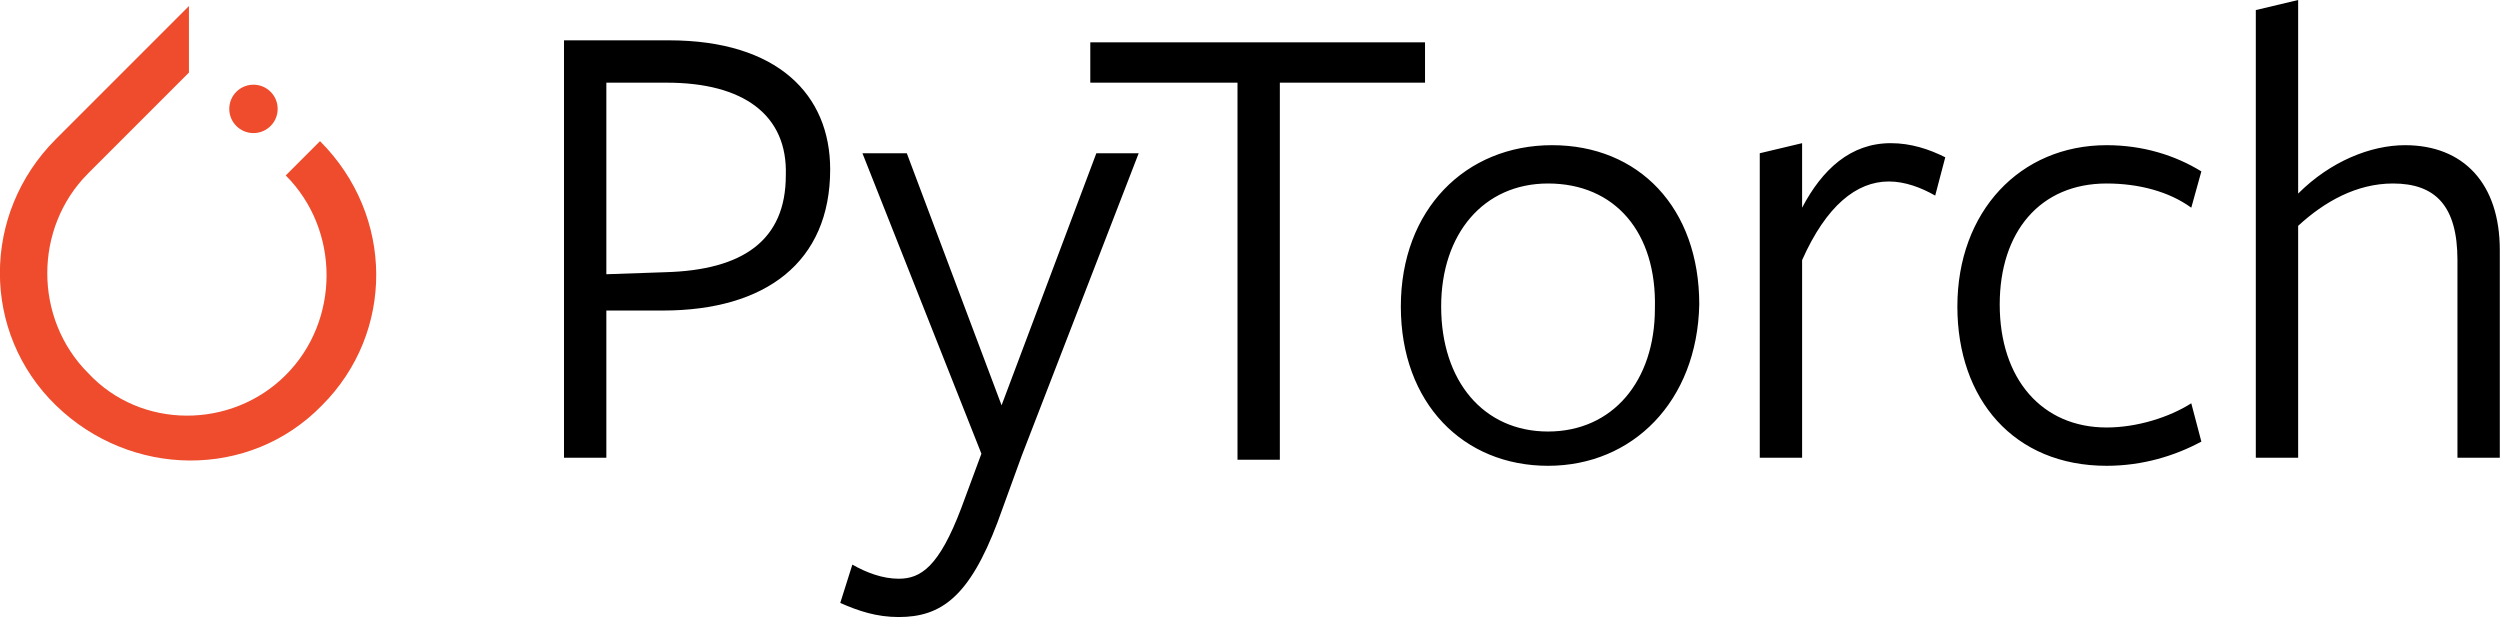 <svg xmlns="http://www.w3.org/2000/svg" viewBox="2.03 48.7 123.98 30.6"><path fill="#EE4C2C" d="M17.9 55.7l-1.7 1.7c2.7 2.7 2.7 7.2 0 9.9S9 70 6.4 67.2c-2.7-2.7-2.7-7.2 0-9.9l4.4-4.4.6-.6V49l-6.6 6.6c-3.7 3.7-3.7 9.6 0 13.2s9.6 3.7 13.2 0c3.6-3.6 3.6-9.4-.1-13.1z"></path><circle fill="#EE4C2C" cx="14.6" cy="54.1" r="1.2"></circle><path d="M34.9 64.1h-2.8v7.3H30V50.7h5.2c5.4 0 8 2.7 8 6.4 0 4.6-3.2 7-8.3 7zm.2-11.3h-3v9.5l2.9-.1c3.9-.1 6-1.6 6-4.8.1-3-2.1-4.6-5.9-4.6zM52.7 71.3l-1.2 3.3c-1.4 3.7-2.8 4.7-4.9 4.7-1.1 0-2-.3-2.9-.7l.6-1.9c.7.4 1.5.7 2.3.7 1.1 0 2-.6 3.1-3.5l1-2.7-5.9-14.9H47l4.7 12.5 4.7-12.5h2.1l-5.8 15z"></path><path d="M65.5 52.8v18.7h-2.1V52.8h-7.3v-2h16.6v2h-7.2zM78.8 71.8c-4.2 0-7.3-3.1-7.3-7.9s3.2-8 7.5-8 7.3 3.1 7.3 7.9c-.1 4.8-3.3 8-7.5 8zm0-14c-3.2 0-5.3 2.5-5.3 6.1 0 3.7 2.1 6.2 5.3 6.2s5.3-2.5 5.3-6.1c.1-3.8-2-6.2-5.3-6.2zM91.4 71.4h-2.1V56.3l2.1-.5V59c1-1.9 2.4-3.2 4.4-3.2 1 0 1.9.3 2.7.7l-.5 1.9c-.7-.4-1.5-.7-2.3-.7-1.6 0-3.1 1.2-4.3 3.9v9.8zM106.5 71.8c-4.6 0-7.4-3.3-7.4-7.9 0-4.7 3.1-8 7.4-8 1.8 0 3.4.5 4.7 1.3l-.5 1.8c-1.1-.8-2.6-1.2-4.2-1.2-3.3 0-5.3 2.4-5.3 6 0 3.7 2.1 6.1 5.3 6.1 1.5 0 3.1-.5 4.2-1.2l.5 1.9c-1.3.7-2.9 1.2-4.7 1.2zM123.9 71.4v-9.8c0-2.7-1.1-3.8-3.2-3.8-1.8 0-3.4.9-4.7 2.1v11.5h-2.1V49.2l2.1-.5v9.6c1.6-1.6 3.6-2.4 5.3-2.4 2.9 0 4.7 1.9 4.7 5.2v10.3h-2.1z"></path></svg>